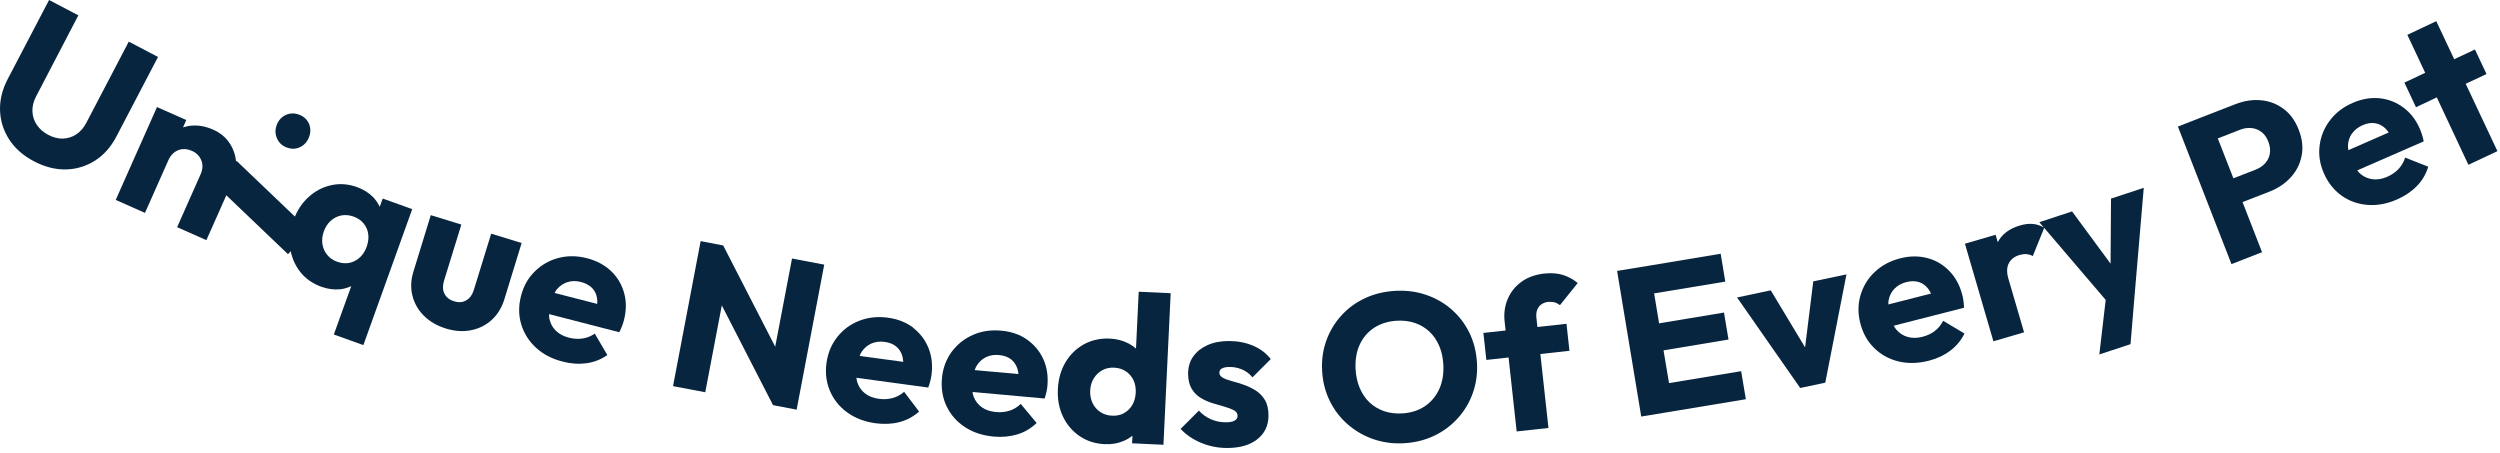 <svg width="574" height="104" viewBox="0 0 574 104" fill="none" xmlns="http://www.w3.org/2000/svg" xmlns:xlink="http://www.w3.org/1999/xlink">
<path d="M36.287,13.08L29.567,9.56L19.827,28.18C19.207,29.38 18.427,30.26 17.467,30.88C16.527,31.48 15.487,31.8 14.407,31.82C13.327,31.84 12.207,31.56 11.067,30.96C9.987,30.4 9.127,29.64 8.487,28.72C7.847,27.78 7.487,26.74 7.447,25.6C7.387,24.46 7.687,23.28 8.307,22.1L17.987,3.52L11.267,0L1.747,18.2C0.507,20.58 -0.073,22.98 0.007,25.4C0.107,27.82 0.807,30.04 2.147,32.08C3.487,34.12 5.387,35.78 7.847,37.06C10.307,38.34 12.767,38.96 15.187,38.9C17.607,38.84 19.827,38.14 21.847,36.86C23.867,35.56 25.487,33.72 26.727,31.34L36.267,13.1L36.287,13.08Z" fill="#082540"/>
<path d="M54.187,36.98C54.027,35.44 53.507,34.02 52.627,32.74C51.747,31.46 50.507,30.46 48.927,29.76C47.287,29.04 45.667,28.72 44.067,28.84C43.347,28.88 42.667,29.04 42.027,29.24L42.767,27.56L36.047,24.58L26.567,45.9L33.287,48.88L38.687,36.72C39.007,36 39.467,35.42 40.027,34.98C40.607,34.56 41.227,34.3 41.927,34.24C42.627,34.18 43.327,34.32 44.067,34.64C45.127,35.1 45.827,35.84 46.227,36.84C46.627,37.84 46.547,38.88 46.067,40L40.667,52.16L47.387,55.14L53.447,41.5C54.087,40.04 54.347,38.54 54.187,37L54.187,36.98Z" fill="#082540"/>
<path d="M71.88,43.979L48.56,43.979L48.56,51.319L71.88,51.319L71.88,43.979Z" transform="rotate(-136.32 60.22 47.649)" fill="#082540"/>
<path d="M65.787,33.84C66.847,34.26 67.887,34.26 68.847,33.8C69.827,33.34 70.507,32.6 70.927,31.56C71.347,30.48 71.367,29.46 70.967,28.48C70.567,27.5 69.827,26.78 68.767,26.36C67.707,25.94 66.667,25.94 65.687,26.36C64.707,26.8 63.987,27.54 63.567,28.62C63.147,29.66 63.147,30.68 63.567,31.7C63.987,32.72 64.707,33.42 65.787,33.86L65.787,33.84Z" fill="#082540"/>
<path d="M87.867,45.6L87.187,47.48C86.787,46.68 86.327,45.94 85.667,45.26C84.687,44.26 83.447,43.5 81.987,42.96C79.967,42.24 77.987,42.08 76.047,42.52C74.107,42.94 72.367,43.86 70.847,45.24C69.307,46.62 68.147,48.42 67.367,50.62C66.567,52.82 66.327,54.94 66.627,56.98C66.927,59.02 67.687,60.82 68.907,62.4C70.127,63.96 71.747,65.1 73.767,65.84C75.247,66.36 76.687,66.56 78.087,66.42C79.007,66.32 79.847,66.06 80.647,65.7L76.647,76.8L83.427,79.24L94.647,48.02L87.867,45.58L87.867,45.6ZM77.407,60.1C76.467,59.76 75.707,59.24 75.127,58.52C74.527,57.8 74.167,56.96 74.027,56.04C73.887,55.1 73.987,54.14 74.347,53.14C74.707,52.12 75.267,51.3 75.967,50.66C76.687,50.04 77.487,49.64 78.387,49.46C79.287,49.3 80.207,49.38 81.167,49.72C82.127,50.06 82.907,50.58 83.487,51.3C84.067,52 84.427,52.82 84.547,53.74C84.667,54.66 84.547,55.64 84.187,56.66C83.647,58.16 82.747,59.24 81.487,59.9C80.227,60.56 78.867,60.62 77.387,60.08L77.407,60.1Z" fill="#082540"/>
<path d="M112.767,53.68L108.807,66.52C108.447,67.68 107.867,68.5 107.047,68.96C106.227,69.44 105.307,69.5 104.267,69.18C103.527,68.96 102.947,68.6 102.527,68.14C102.107,67.68 101.847,67.12 101.747,66.5C101.647,65.86 101.747,65.18 101.967,64.4L105.927,51.56L98.907,49.4L94.927,62.34C94.327,64.26 94.247,66.1 94.687,67.86C95.127,69.62 95.987,71.16 97.307,72.48C98.627,73.8 100.307,74.78 102.347,75.42C104.387,76.06 106.327,76.18 108.147,75.82C109.967,75.46 111.547,74.68 112.887,73.46C114.227,72.24 115.207,70.66 115.807,68.7L119.767,55.8L112.747,53.64L112.767,53.68Z" fill="#082540"/>
<path d="M140.347,62.28C138.887,60.88 137.047,59.88 134.827,59.3C132.527,58.7 130.347,58.68 128.247,59.22C126.147,59.76 124.347,60.8 122.807,62.3C121.267,63.8 120.207,65.68 119.627,67.94C119.047,70.2 119.047,72.36 119.667,74.44C120.287,76.52 121.407,78.3 123.047,79.82C124.687,81.34 126.727,82.4 129.187,83.02C131.067,83.52 132.887,83.64 134.647,83.4C136.387,83.16 137.987,82.54 139.447,81.52L136.567,76.6C135.687,77.2 134.747,77.58 133.747,77.72C132.747,77.88 131.687,77.8 130.567,77.52C129.367,77.2 128.387,76.68 127.627,75.94C126.867,75.2 126.387,74.3 126.147,73.22C126.067,72.88 126.067,72.5 126.067,72.12L142.187,76.28C142.467,75.72 142.687,75.22 142.847,74.8C143.007,74.36 143.147,73.94 143.247,73.54C143.827,71.34 143.847,69.26 143.307,67.3C142.767,65.34 141.787,63.66 140.327,62.26L140.347,62.28ZM130.347,64.76C131.307,64.46 132.327,64.46 133.447,64.76C134.507,65.04 135.327,65.5 135.947,66.12C136.567,66.76 136.947,67.56 137.087,68.5C137.147,68.9 137.147,69.34 137.127,69.78L127.327,67.26C127.507,66.98 127.667,66.66 127.867,66.42C128.567,65.6 129.387,65.06 130.327,64.76L130.347,64.76Z" fill="#082540"/>
<path d="M177.987,79.6L166.047,56.36L160.867,55.36L154.527,88.66L161.927,90.06L165.727,70.12L177.487,93.02L182.907,94.06L189.247,60.76L181.847,59.36L177.987,79.6Z" fill="#082540"/>
<path d="M209.687,75.24C208.087,74.02 206.127,73.24 203.847,72.94C201.507,72.62 199.327,72.86 197.307,73.64C195.287,74.42 193.607,75.66 192.267,77.34C190.927,79.02 190.087,81 189.767,83.32C189.447,85.64 189.707,87.78 190.567,89.78C191.427,91.78 192.747,93.42 194.567,94.72C196.367,96.02 198.527,96.84 201.027,97.18C202.967,97.44 204.787,97.36 206.487,96.92C208.187,96.48 209.707,95.66 211.027,94.5L207.587,89.96C206.787,90.66 205.887,91.14 204.907,91.4C203.927,91.66 202.867,91.72 201.727,91.56C200.487,91.38 199.447,90.98 198.627,90.34C197.787,89.7 197.207,88.86 196.847,87.82C196.727,87.48 196.687,87.1 196.627,86.74L213.127,88.98C213.327,88.4 213.507,87.88 213.607,87.42C213.727,86.96 213.807,86.54 213.867,86.12C214.167,83.88 213.947,81.8 213.187,79.92C212.427,78.04 211.247,76.48 209.647,75.26L209.687,75.24ZM200.047,78.88C200.967,78.48 201.987,78.34 203.127,78.5C204.207,78.64 205.087,79 205.767,79.56C206.447,80.12 206.927,80.86 207.187,81.8C207.287,82.18 207.347,82.62 207.387,83.08L197.367,81.72C197.507,81.42 197.627,81.08 197.807,80.82C198.387,79.94 199.147,79.28 200.067,78.88L200.047,78.88Z" fill="#082540"/>
<path d="M235.807,77.96C234.147,76.8 232.167,76.12 229.867,75.92C227.507,75.7 225.347,76.02 223.367,76.9C221.387,77.78 219.767,79.08 218.487,80.8C217.227,82.54 216.467,84.56 216.267,86.88C216.067,89.2 216.407,91.34 217.347,93.3C218.287,95.26 219.687,96.84 221.547,98.06C223.407,99.28 225.607,100 228.127,100.24C230.067,100.42 231.887,100.24 233.567,99.74C235.247,99.24 236.727,98.34 238.007,97.12L234.367,92.74C233.587,93.48 232.727,94 231.767,94.3C230.807,94.6 229.747,94.72 228.607,94.6C227.367,94.48 226.307,94.12 225.447,93.52C224.587,92.92 223.947,92.1 223.547,91.08C223.407,90.76 223.367,90.38 223.287,90L239.867,91.5C240.047,90.9 240.187,90.38 240.287,89.92C240.387,89.46 240.447,89.02 240.487,88.62C240.687,86.36 240.387,84.3 239.547,82.46C238.707,80.62 237.447,79.12 235.787,77.96L235.807,77.96ZM226.347,82.02C227.247,81.58 228.267,81.4 229.407,81.52C230.487,81.62 231.387,81.94 232.087,82.46C232.787,83 233.287,83.72 233.587,84.62C233.707,85 233.787,85.44 233.847,85.88L223.787,84.98C223.907,84.66 224.027,84.34 224.187,84.06C224.747,83.14 225.467,82.46 226.347,82.02Z" fill="#082540"/>
<path d="M260.827,80.02C260.307,79.58 259.747,79.2 259.127,78.86C257.867,78.2 256.427,77.82 254.827,77.74C252.627,77.64 250.647,78.08 248.887,79.04C247.127,80.02 245.707,81.38 244.647,83.16C243.587,84.94 243.007,87 242.887,89.32C242.767,91.66 243.167,93.76 244.047,95.62C244.927,97.48 246.207,99 247.867,100.12C249.527,101.26 251.467,101.88 253.667,101.98C255.267,102.06 256.727,101.8 258.087,101.2C258.807,100.88 259.427,100.5 260.007,100.04L259.927,101.78L267.127,102.12L268.787,67.32L261.447,66.98L260.827,79.98L260.827,80.02ZM258.047,94.88C257.267,95.3 256.327,95.5 255.287,95.44C254.287,95.4 253.407,95.1 252.627,94.6C251.847,94.08 251.267,93.4 250.847,92.54C250.447,91.68 250.267,90.74 250.307,89.68C250.347,88.62 250.627,87.7 251.127,86.88C251.627,86.06 252.287,85.44 253.087,85C253.887,84.56 254.807,84.36 255.827,84.42C256.847,84.46 257.747,84.76 258.507,85.26C259.267,85.78 259.847,86.46 260.247,87.28C260.647,88.12 260.807,89.08 260.767,90.16C260.707,91.24 260.447,92.2 259.967,93C259.487,93.82 258.847,94.42 258.047,94.86L258.047,94.88Z" fill="#082540"/>
<path d="M280.567,84.6C280.987,84.36 281.607,84.24 282.447,84.26C283.307,84.26 284.207,84.44 285.107,84.8C286.027,85.16 286.847,85.78 287.567,86.64L291.767,82.44C290.727,81.1 289.347,80.06 287.687,79.36C286.007,78.66 284.187,78.3 282.187,78.3C280.307,78.3 278.647,78.6 277.247,79.24C275.827,79.88 274.747,80.74 273.967,81.84C273.187,82.94 272.807,84.24 272.787,85.74C272.787,87.14 273.047,88.3 273.587,89.22C274.127,90.14 274.827,90.86 275.687,91.36C276.547,91.88 277.467,92.28 278.427,92.58C279.387,92.88 280.287,93.14 281.167,93.38C282.027,93.62 282.747,93.9 283.307,94.2C283.867,94.5 284.147,94.94 284.147,95.52C284.147,95.96 283.907,96.32 283.447,96.58C282.987,96.84 282.327,96.96 281.447,96.96C280.207,96.96 279.047,96.72 277.987,96.24C276.927,95.76 276.027,95.12 275.267,94.28L271.067,98.48C271.867,99.34 272.827,100.12 273.967,100.78C275.107,101.44 276.327,101.96 277.647,102.32C278.967,102.68 280.327,102.86 281.707,102.86C284.627,102.86 286.927,102.22 288.647,100.88C290.367,99.54 291.227,97.74 291.247,95.46C291.247,93.98 290.987,92.8 290.447,91.88C289.907,90.96 289.207,90.24 288.347,89.68C287.487,89.14 286.567,88.7 285.627,88.36C284.687,88.02 283.767,87.76 282.887,87.52C282.027,87.3 281.327,87.04 280.787,86.74C280.247,86.44 279.967,86.06 279.967,85.58C279.967,85.14 280.187,84.78 280.587,84.56L280.567,84.6Z" fill="#082540"/>
<path d="M337.347,76.36C336.327,74.28 334.967,72.52 333.247,71.02C331.547,69.54 329.587,68.42 327.367,67.68C325.167,66.92 322.787,66.64 320.267,66.78C317.707,66.94 315.387,67.52 313.287,68.52C311.187,69.52 309.387,70.86 307.887,72.54C306.387,74.22 305.247,76.14 304.487,78.3C303.727,80.46 303.407,82.78 303.567,85.28C303.707,87.74 304.307,90 305.327,92.08C306.347,94.16 307.727,95.94 309.447,97.44C311.167,98.94 313.147,100.08 315.347,100.84C317.567,101.6 319.947,101.92 322.487,101.76C324.987,101.6 327.267,101.02 329.387,100C331.487,98.98 333.287,97.62 334.787,95.94C336.287,94.26 337.427,92.34 338.187,90.16C338.947,87.98 339.267,85.66 339.107,83.2C338.947,80.7 338.367,78.42 337.347,76.36ZM330.467,89.28C329.727,90.94 328.627,92.26 327.167,93.26C325.707,94.24 323.967,94.8 321.947,94.92C320.447,95 319.067,94.84 317.787,94.4C316.507,93.96 315.407,93.3 314.467,92.42C313.527,91.54 312.787,90.44 312.227,89.16C311.667,87.88 311.347,86.44 311.247,84.84C311.127,82.7 311.427,80.82 312.167,79.18C312.907,77.54 314.007,76.26 315.467,75.28C316.927,74.32 318.667,73.76 320.687,73.64C322.187,73.56 323.567,73.72 324.827,74.14C326.087,74.56 327.187,75.22 328.147,76.1C329.107,76.98 329.847,78.06 330.407,79.34C330.967,80.6 331.287,82.04 331.387,83.64C331.507,85.74 331.207,87.64 330.467,89.3L330.467,89.28Z" fill="#082540"/>
<path d="M355.567,69.34C356.107,69.28 356.587,69.32 357.007,69.44C357.427,69.58 357.807,69.78 358.167,70.06L362.247,64.98C361.247,64.16 360.127,63.54 358.887,63.14C357.647,62.74 356.207,62.64 354.627,62.8C352.527,63.02 350.767,63.66 349.327,64.7C347.887,65.74 346.847,67.06 346.167,68.66C345.487,70.26 345.247,72 345.467,73.88L345.687,75.88L340.587,76.44L341.267,82.64L346.367,82.08L348.227,99.06L355.527,98.26L353.667,81.28L360.347,80.54L359.667,74.34L352.987,75.08L352.747,72.84C352.647,71.86 352.847,71.04 353.347,70.4C353.847,69.76 354.607,69.4 355.587,69.28L355.567,69.34Z" fill="#082540"/>
<path d="M383.207,87.96L381.947,80.44L396.867,77.96L395.827,71.76L380.927,74.24L379.787,67.36L396.127,64.66L395.067,58.26L378.727,60.98L371.287,62.2L376.827,95.64L382.507,94.7L400.847,91.66L399.767,85.22L383.207,87.96Z" fill="#082540"/>
<path d="M414.447,79.76L406.567,66.66L398.827,68.3L413.327,89.08L419.087,87.86L423.947,63L416.327,64.6L414.447,79.76Z" fill="#082540"/>
<path d="M444.227,76C443.427,76.62 442.467,77.06 441.347,77.34C440.147,77.64 439.027,77.66 438.007,77.36C436.987,77.08 436.127,76.52 435.407,75.7C435.167,75.44 434.987,75.1 434.807,74.78L450.947,70.66C450.927,70.04 450.867,69.5 450.807,69.04C450.747,68.58 450.647,68.14 450.547,67.74C449.987,65.54 449.007,63.7 447.587,62.24C446.187,60.78 444.507,59.78 442.547,59.26C440.587,58.74 438.507,58.74 436.267,59.32C433.967,59.9 432.047,60.94 430.467,62.42C428.887,63.9 427.807,65.68 427.187,67.74C426.567,69.8 426.547,71.96 427.127,74.22C427.707,76.48 428.747,78.38 430.307,79.9C431.847,81.42 433.707,82.44 435.867,82.98C438.027,83.5 440.347,83.46 442.787,82.84C444.687,82.36 446.327,81.6 447.747,80.54C449.167,79.48 450.267,78.16 451.047,76.58L446.147,73.66C445.667,74.6 445.027,75.4 444.207,76L444.227,76ZM435.007,66.26C435.707,65.54 436.607,65.04 437.727,64.76C438.787,64.5 439.727,64.5 440.567,64.76C441.407,65.02 442.127,65.54 442.707,66.3C442.947,66.62 443.167,67 443.367,67.4L433.567,69.9C433.567,69.56 433.567,69.22 433.627,68.9C433.847,67.86 434.287,66.98 434.987,66.26L435.007,66.26Z" fill="#082540"/>
<path d="M484.587,60.54L475.747,48.54L468.227,51.02L469.267,52.24C468.487,51.78 467.647,51.5 466.787,51.42C465.887,51.34 464.887,51.44 463.807,51.76C461.347,52.48 459.647,53.76 458.687,55.6L458.187,53.9L451.147,55.96L457.687,78.36L464.727,76.3L461.127,63.98C460.707,62.54 460.747,61.36 461.227,60.44C461.707,59.52 462.527,58.88 463.707,58.54C464.287,58.38 464.847,58.3 465.347,58.36C465.867,58.42 466.327,58.56 466.727,58.8L469.347,52.32L483.467,68.86L482.007,81.38L489.167,79.02L490.047,68.48L492.207,43.12L484.687,45.6L484.587,60.54Z" fill="#082540"/>
<path d="M524.307,25C522.787,23.86 521.067,23.2 519.127,23.02C517.187,22.84 515.247,23.14 513.247,23.92L507.067,26.32L500.047,29.06L512.347,60.64L519.367,57.9L514.887,46.4L521.067,44C523.067,43.22 524.707,42.1 526.007,40.66C527.307,39.22 528.127,37.56 528.467,35.68C528.827,33.8 528.587,31.84 527.787,29.78C526.987,27.72 525.827,26.12 524.287,24.98L524.307,25ZM521.167,35.26C521.007,36.1 520.647,36.86 520.087,37.48C519.507,38.12 518.787,38.6 517.927,38.94L512.787,40.94L509.207,31.78L514.347,29.78C515.207,29.44 516.067,29.32 516.927,29.4C517.787,29.48 518.547,29.78 519.227,30.3C519.907,30.82 520.447,31.56 520.807,32.52C521.187,33.5 521.307,34.42 521.147,35.26L521.167,35.26Z" fill="#082540"/>
<path d="M550.707,38.8C550.007,39.54 549.147,40.14 548.087,40.6C546.947,41.1 545.847,41.28 544.807,41.16C543.767,41.04 542.807,40.64 541.967,39.94C541.687,39.72 541.467,39.42 541.227,39.12L556.487,32.46C556.367,31.86 556.227,31.32 556.087,30.88C555.947,30.44 555.787,30.02 555.627,29.64C554.727,27.56 553.467,25.9 551.827,24.7C550.207,23.48 548.387,22.78 546.367,22.56C544.367,22.36 542.287,22.7 540.187,23.62C538.007,24.56 536.267,25.9 534.967,27.62C533.647,29.34 532.867,31.26 532.587,33.4C532.307,35.52 532.627,37.66 533.567,39.8C534.507,41.94 535.847,43.64 537.607,44.9C539.367,46.16 541.367,46.88 543.587,47.04C545.807,47.22 548.067,46.8 550.387,45.78C552.167,45 553.687,43.98 554.907,42.72C556.147,41.46 557.007,39.98 557.527,38.28L552.227,36.18C551.907,37.2 551.387,38.06 550.707,38.8ZM540.027,30.66C540.587,29.84 541.407,29.2 542.467,28.74C543.467,28.3 544.407,28.16 545.267,28.28C546.147,28.4 546.927,28.8 547.627,29.44C547.927,29.72 548.187,30.06 548.447,30.42L539.187,34.48C539.147,34.14 539.087,33.8 539.087,33.48C539.127,32.42 539.427,31.48 540.007,30.64L540.027,30.66Z" fill="#082540"/>
<path d="M573.407,34.7L566.127,19.24L570.907,17L568.247,11.36L563.487,13.6L559.367,4.86L552.727,8L556.827,16.72L552.047,18.96L554.707,24.62L559.487,22.36L566.747,37.84L573.407,34.7Z" fill="#082540"/>
</svg>
